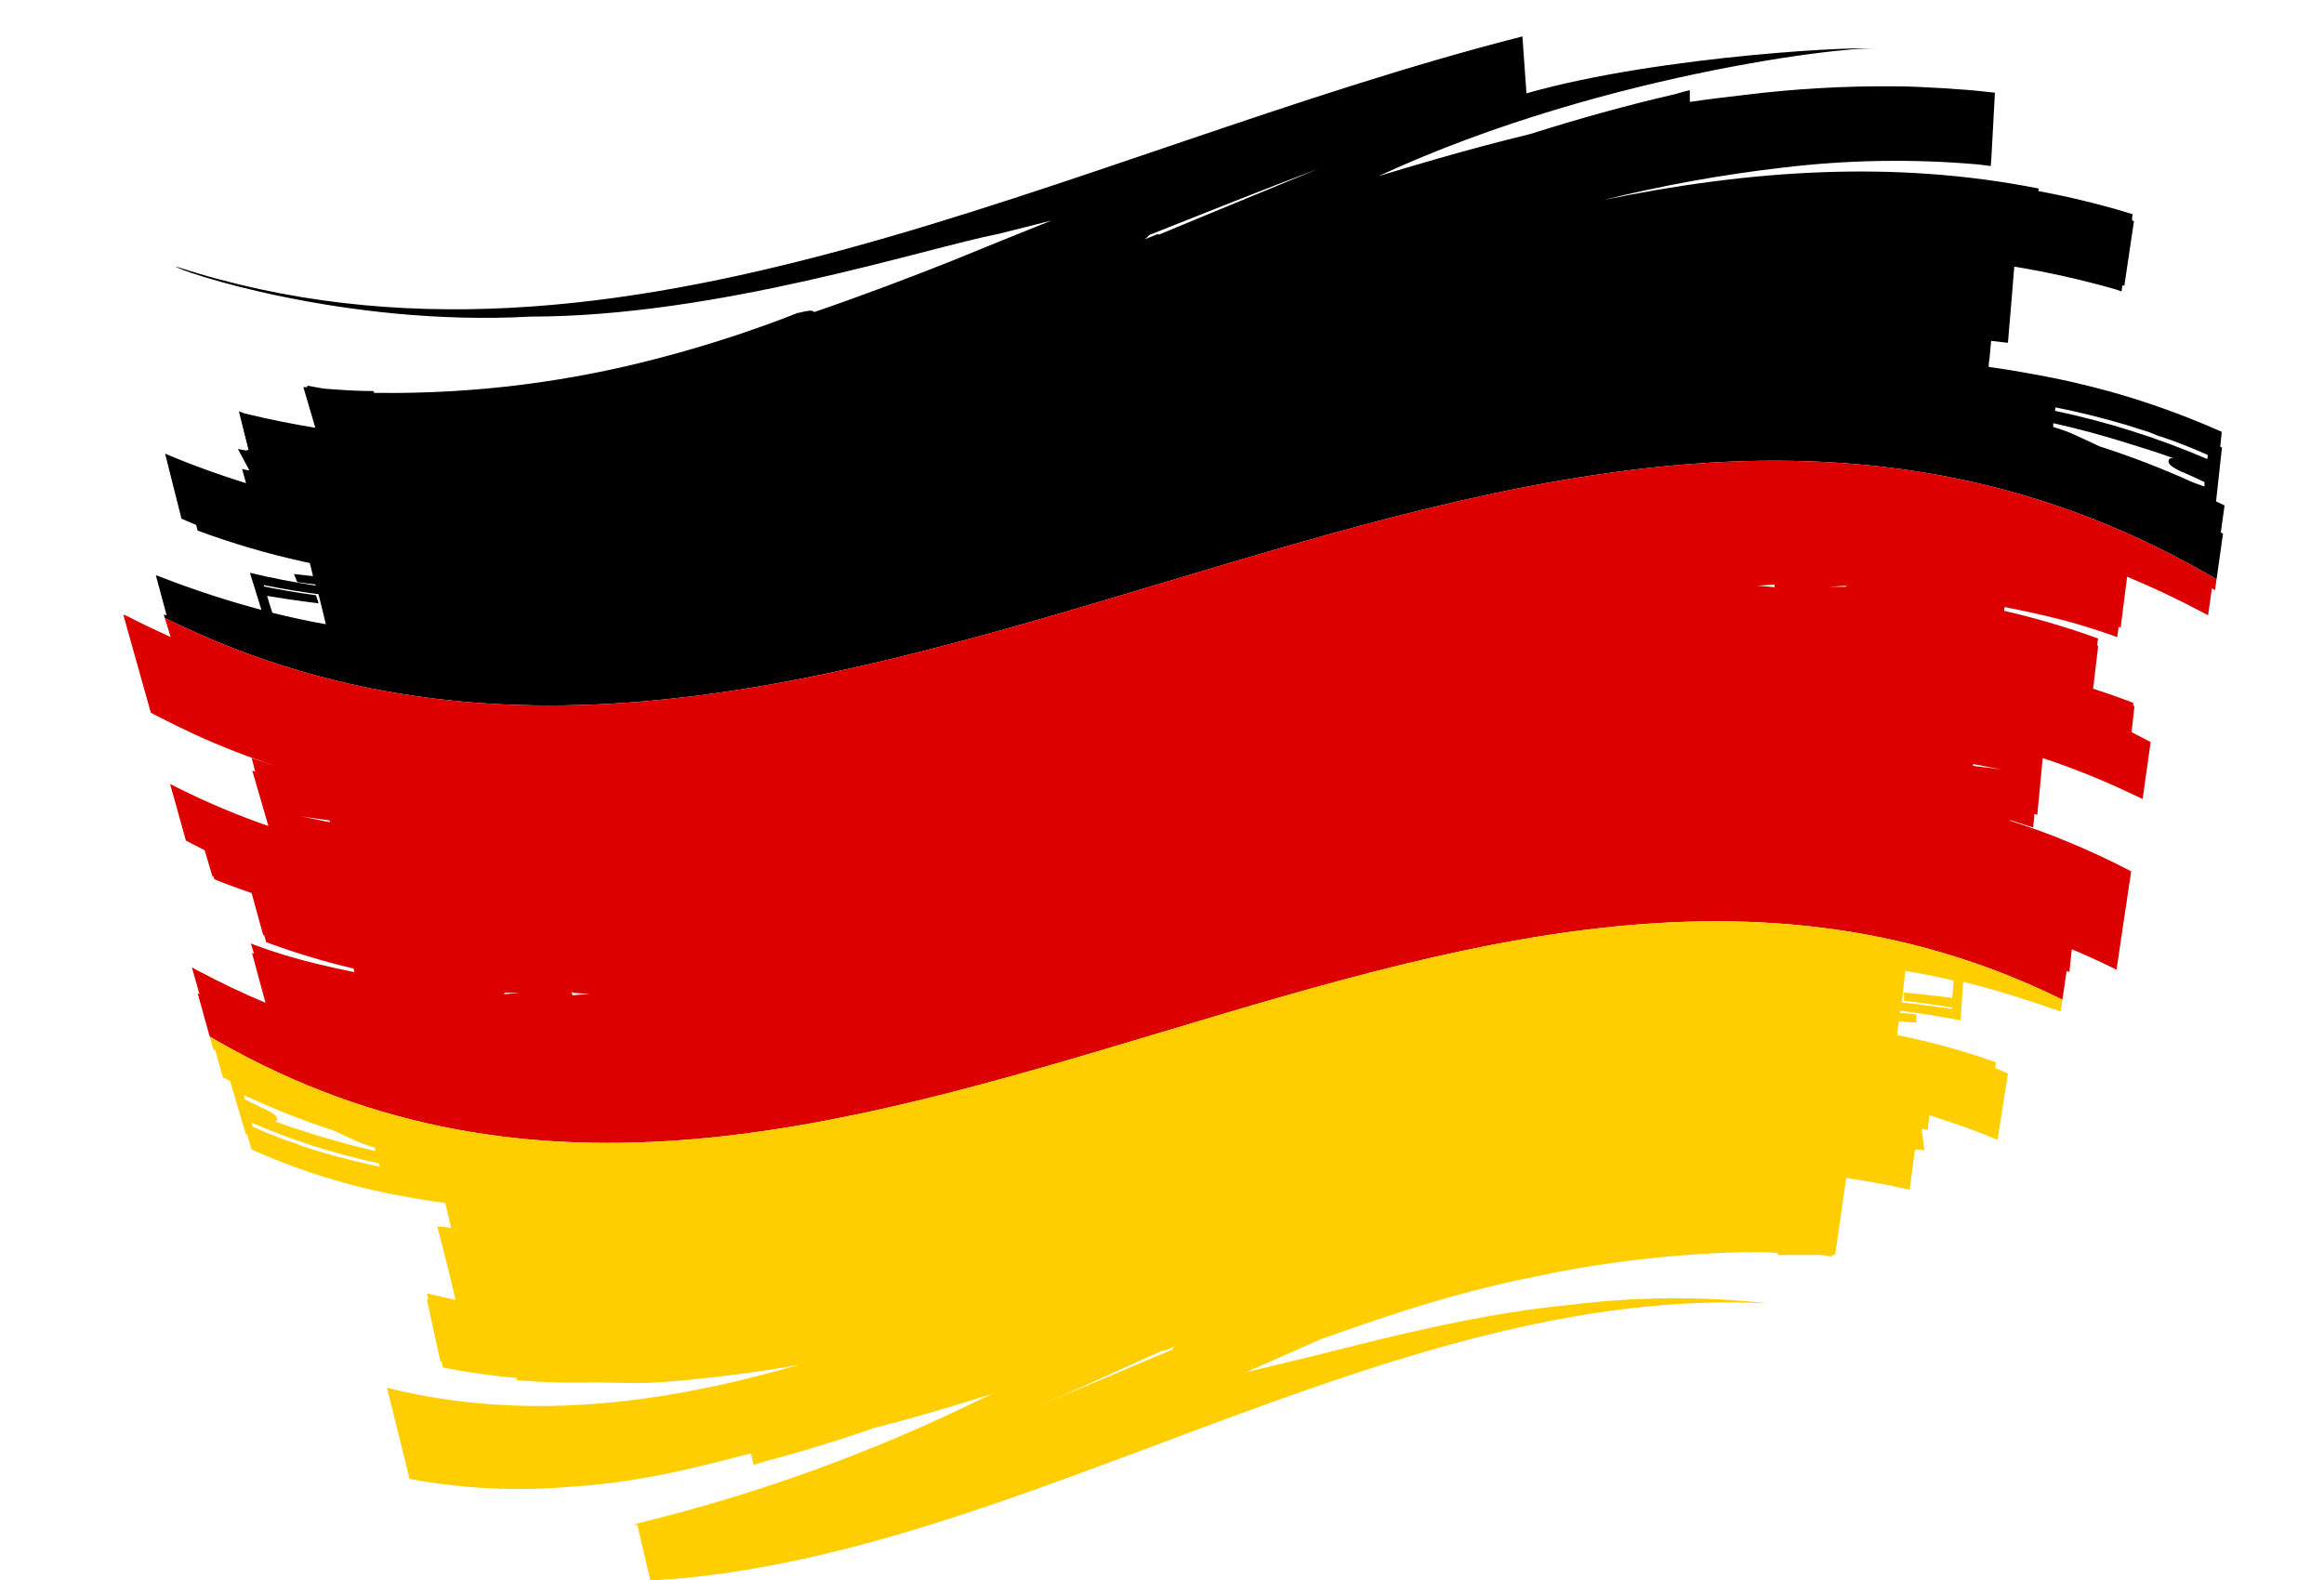 <svg xmlns="http://www.w3.org/2000/svg" xmlns:xlink="http://www.w3.org/1999/xlink" viewBox="0 0 241.16 164.02"><defs><style>.cls-1{fill:none;}.cls-2{clip-path:url(#clip-path);}.cls-3{fill:#d00;}.cls-4{fill:#ffce00;}</style><clipPath id="clip-path" transform="translate(12.79 3.78)"><path class="cls-1" d="M217.06,57.48c.28-1.95.55-3.91.83-5.87l-.23-.12.33-2.37.06-.44-.58-.28-.3-.14c.21-1.86.41-3.73.61-5.59l-.18-.09c.05-.51.11-1,.16-1.54l-.59-.26a84.09,84.09,0,0,0-11-3.92c-1.07-.29-2.14-.57-3.21-.82l-1.11-.26c-1.24-.27-2.47-.52-3.72-.74-1.52-.28-3-.53-4.55-.73h0c0-.26,0-.52.07-.78h0l.18-1.93,1.74.2c.23-2.64.45-5.27.66-7.91a94,94,0,0,1,10.54,2.37l.59.21.09-.64.2.06q.49-3.36,1-6.72l-.19-.07a1.49,1.49,0,0,0,0-.21c0-.14,0-.29.07-.43l-.61-.19a87.12,87.12,0,0,0-9.2-2.22l.06-.26c-15.12-3-30.19-1.9-45.19,1.19a147.32,147.32,0,0,1,18.51-3.35,97.75,97.75,0,0,1,20.4-.34l1.29.16.06-.75c.13-2.29.25-4.57.37-6.86l-.76-.08c-2-.26-7.24-.58-9.44-.58a118.7,118.7,0,0,0-16,.92c-1.81.2-3.64.43-5.46.7,0-.41,0-.82,0-1.22l-.65.16L161,6c-5,1.15-10,2.55-15,4.13q-5,1.22-9.93,2.65c-1.94.56-3.87,1.13-5.81,1.72,24-11.13,51.66-13.82,51.65-13.15,0-.5-22.4.57-36.3,4.56L145.19,0C98.12,12,51.54,38.9,5.45,23.88c0,.36,17.41,6.28,36.82,5.2,19.4,0,40.8-7.07,48.66-8.61l5.38-1.36-.49.2q-5,2-9.65,3.91c-4.14,1.65-9.1,3.55-14.47,5.39-.19-.27-.82-.11-1.55.07l-.11,0a126.88,126.88,0,0,1-14.16,4.63A109.05,109.05,0,0,1,26.6,37l-.55,0a1.63,1.63,0,0,0-.09-.19c-1.69,0-3.39-.12-5.08-.25l-.39-.06-.77-.14-.62-.11c0,.05,0,.1,0,.15l-.41,0c.41,1.41.82,2.81,1.24,4.22-2.25-.37-4.73-.85-7.38-1.5L12,38.91c.33,1.33.65,2.65,1,4a.68.68,0,0,0-.24.07l-.86-.16c.39.74.79,1.47,1.18,2.2l-.21,0-.54-.13c.14.49.27,1,.41,1.48-1.29-.41-3.15-1-5.53-1.91-.76-.29-1.54-.6-2.28-.91l-.59-.25c.56,2.26,1.13,4.5,1.7,6.75l.52.23,1,.42c.06.2.11.4.16.59a82.46,82.46,0,0,0,11,3.23l.64.14.33,1.34h-.15l-1.83-.2c.11.28.23.56.35.84.6.09,1.22.16,1.84.23A1.6,1.6,0,0,1,20,57q-3.43-.51-6.86-1.33l1.2,3.85A100.47,100.47,0,0,1,3.87,56.1l-.49-.18c.37,1.38.75,2.77,1.12,4.16L4.2,60l.72,2.34C3.46,61.66,2,61,.54,60.23L0,60q1.44,5.1,2.86,10.19l.51.27c1.39.72,2.74,1.38,4.07,2a81.56,81.56,0,0,0,8.35,3.26.08.08,0,0,1,0,0l-.39-.12-1.53-.51-.55-.19c.09.33.19.65.27,1h0c0,.14.08.27.11.4a2.8,2.8,0,0,0-.31-.09c.56,1.91,1.11,3.83,1.67,5.74A77.33,77.33,0,0,1,5.8,78.06l-.94-.47c.55,2,1.1,3.91,1.64,5.87l.49.26,1.46.75c.27.89.53,1.79.79,2.67a.75.75,0,0,0,.13.06,2.76,2.76,0,0,0,.08.27l.52.22.86.33c.85.32,1.68.61,2.49.89l1.2,4.36.1,0,.21.73.5.19a75.37,75.37,0,0,0,8.56,2.55s0,0,0,0l.09.38c-1.49-.31-2.73-.58-4-.89a56.07,56.07,0,0,1-6.23-1.89l-.48-.19c0,.21.11.41.17.62a3.6,3.6,0,0,0,.12.44l-.2-.08c.47,1.72.93,3.45,1.4,5.17-2.38-1-4.76-2.13-7.13-3.4l-.51-.28c.26.93.53,1.86.79,2.79l-.19-.1c.54,2,1.09,3.89,1.63,5.84l.21.1c.21.79.44,1.58.65,2.36l.13.43c.16.08.32.17.49.24a1.92,1.92,0,0,0,.25.12q.83,2.77,1.64,5.53l.15.07.45,1.52.49.22a66.28,66.28,0,0,0,9.09,3.24,64.31,64.31,0,0,0,6.68,1.49c1.27.24,2.55.44,3.82.6v0h0c.07.24.13.49.19.74h0c.14.61.29,1.23.44,1.84-.91-.08-1.44-.15-1.44-.15q1,3.82,1.9,7.63c-.84-.17-1.67-.36-2.48-.56l-.48-.11c0,.2.08.4.13.61l-.16,0,1.41,6.46.16,0a1.42,1.42,0,0,0,0,.2l.09.41.47.1a69.94,69.94,0,0,0,7.21,1l0,.24a76.6,76.6,0,0,0,8.16.22c1.21,0,2.42.06,3.64.06,3.54.15,13.94-1.14,17.56-1.92-14.48,4.22-28.76,5.93-42.83,2.42q1.18,4.74,2.34,9.46a62.12,62.12,0,0,0,17.05.78c8.67-.49,17.69-3.39,18.39-3.41.08.39.17.78.26,1.17l.48-.14.69-.22c3.79-1,7.6-2.17,11.42-3.5,4-1,8.13-2.23,12.22-3.53l-1.31.61A173.89,173.89,0,0,1,53.9,154.2l-.81.22,0,.06.25,0q.69,2.9,1.36,5.78c37.85-2,76.53-30.82,116-28.76a87.19,87.19,0,0,0-20.59.16c-11,1-23.55,4.63-29.53,6l-4.1,1,.38-.17,7.44-3.29c1.61-.49,11.71-4.45,22.31-6.5,10.6-2.32,21.71-2.72,25.09-2.44a1.48,1.48,0,0,0,0,.21c1.39,0,2.78,0,4.18,0l.31,0,.62.09.49.09c0-.06,0-.12,0-.17l.34,0c.39-2.67.77-5.33,1.15-8,1.86.27,3.91.63,6.12,1.12l.47.1c.17-1.36.35-2.73.53-4.1a1.45,1.45,0,0,0,.25-.09l.75.1-.3-2.22.17,0,.47.11c.06-.51.11-1,.16-1.53,1.09.34,2.65.84,4.66,1.59.65.25,1.3.5,1.93.76l.5.2q.54-3.43,1.07-6.88l-.46-.2-.84-.36c0-.2,0-.4.08-.6a73.71,73.71,0,0,0-10.26-2.83c0-.46.11-.93.16-1.4l.31,0,1.52.11c0-.29,0-.57,0-.86l-1.69-.16c0-.07,0-.15,0-.22,2.09.26,4.17.61,6.26,1,.09-1.32.19-2.64.28-4,4.25,1.06,7.42,2.16,9.65,2.92l.46.17c.21-1.41.42-2.81.62-4.21l.29.1c.08-.79.17-1.58.25-2.36,1.37.58,2.75,1.2,4.14,1.88l.5.25c.51-3.4,1-6.81,1.52-10.21l-.5-.26a78.07,78.07,0,0,0-12.07-5,.11.11,0,0,1,0-.06l.37.11,1.5.49.54.17c0-.33.06-.66.1-1h0c0-.14,0-.27,0-.41l.32.09c.19-2,.38-3.93.56-5.89a79.23,79.23,0,0,1,9.37,3.78l1,.47q.42-3,.83-5.91l-.5-.26-1.48-.77.3-2.7-.13-.06,0-.28-.57-.22-.92-.34c-.91-.33-1.79-.63-2.67-.91.18-1.49.35-3,.53-4.46l-.11,0,.09-.75-.55-.2a82.78,82.78,0,0,0-9.18-2.67v0c0-.13,0-.26.05-.39l.6.12c1.36.27,2.55.52,3.75.81s2.68.66,4.33,1.18c.75.23,1.57.5,2.47.82l.53.19c0-.2.06-.42.08-.63l.06-.45.21.1c.22-1.76.45-3.52.67-5.29,2.61,1.08,5.23,2.32,7.84,3.7l.56.3c.13-.94.26-1.87.4-2.81ZM12.62,110.34c0-.15-.09-.3-.13-.45l1,.43a77.73,77.73,0,0,0,8.27,3.21c.87.41,1.75.81,2.62,1.2a13.9,13.9,0,0,0,1.45.52l.29.09c0,.11,0,.23.08.35l-.77-.18c-1.82-.43-3.9-1-6.07-1.68-1.24-.38-2.47-.79-3.71-1.24.26,0,.38,0,.32-.24-.1-.41-.59-.68-1.23-1l-.12-.07-.06,0C14,111,13.29,110.65,12.62,110.34Zm.35,1.17.26.11-.26-.11Zm7.62,4.29c-.68-.2-1.36-.42-2.06-.65l-.92-.37-.08,0c-.37-.1-1.77-.63-3-1.14l-1.1-.48-.12-.42a68.56,68.56,0,0,0,13.23,4.22l.09.36C24.66,116.9,22.64,116.41,20.59,115.8Zm-2.9-35c1.24.23,2.48.42,3.75.58,0,.06,0,.12,0,.18C20.24,81.32,19,81.07,17.69,80.77ZM15.47,59.82c-.19-.58-.37-1.16-.54-1.75,1.38.23,3.17.51,5.35.77L20,58c-2.05-.27-3.86-.6-5.4-.91a.57.57,0,0,0,0-.14c1.89.38,3.77.7,5.66.94.26,1,.51,2.08.76,3.12C19,60.65,17.14,60.24,15.47,59.82Zm24,39.59a.46.46,0,0,1,.07-.07l.07-.08h.12l1.44,0Zm7-.2h.3l-.28.06Zm1.15.23-1,.08-.09-.26,1.85.13Zm61.07,36.92c-4.54,1.93-9.06,3.86-13.56,5.7l.54-.24,2.38-1c3.18-1.42,6.57-3,9.9-4.46,0,0,0,.06,0,.1l1.14-.48A1.78,1.78,0,0,0,108.77,136.36ZM120.25,15.29c-2.58,1.06-5.26,2.18-8,3.3l-4.82,2a.36.36,0,0,1,0-.1l-.21.08-1.25.5a2.51,2.51,0,0,0,.52-.47c5.83-2.32,11.68-4.65,17.54-6.87ZM169.49,57l.3,0,1.57-.11c0,.09,0,.18,0,.27L169.5,57Zm1.59.19.3-.06s0,0,0,0Zm7.72-.14-.1.07h-.06l-1.6,0,1.85-.11Zm5.77,43.18c.12-1.09.24-2.17.35-3.24,1.81.3,3.48.64,5,1,0,.6-.08,1.2-.13,1.8-1-.13-2.16-.27-3.55-.41l-1.45-.14c0,.29,0,.58,0,.86,1.89.2,3.56.45,5,.7a.61.61,0,0,1,0,.14C188,100.68,186.3,100.44,184.57,100.27Zm11.28-24c-1.29-.2-2.59-.38-3.9-.52,0-.07,0-.13,0-.19C193.24,75.77,194.54,76,195.85,76.29Zm20.28-31.17-.3-.14.3.13ZM200.49,38.6a.31.31,0,0,0,0-.1c2.37.47,4.78,1.06,7.25,1.79l2.48.78,1.07.44.09,0a52.38,52.38,0,0,1,4.92,1.93c0,.14,0,.28-.05.42a83.69,83.69,0,0,0-15.8-5Zm14.2,7.65a90.46,90.46,0,0,0-9.61-3.7c-1-.46-1.91-.91-2.87-1.33-.29-.13-.67-.27-1.13-.43l-.81-.26c0-.12,0-.24,0-.37l.09,0c1.16.26,2.43.57,3.77.93s2.76.78,4.22,1.24,3,.93,4.45,1.47c-.32-.06-.52,0-.56.22-.08.45.55.75,1.33,1.17l.06,0c.78.34,1.56.69,2.34,1.06,0,.15,0,.31,0,.46C215.54,46.59,215.12,46.41,214.69,46.25Z"/></clipPath></defs><title>Asset 33tari</title><g id="Layer_2" data-name="Layer 2"><g id="Layer_1-2" data-name="Layer 1"><g class="cls-2"><path d="M217.88,56.74c-73.4-44-146.79,44-220.19,0q-5.23-23.29-10.48-46.6c80.38,48.23,160.77-48.23,241.16,0Q223.12,33.45,217.88,56.74Z" transform="translate(12.79 3.78)"/><path class="cls-3" d="M207.4,103.34C141,63.5,74.58,143.19,8.18,103.34Q2.93,80-2.31,56.74c73.4,44,146.79-44,220.19,0Q212.63,80.05,207.4,103.34Z" transform="translate(12.79 3.78)"/><path class="cls-4" d="M196.91,149.94c-59.41-35.64-118.83,35.65-178.25,0q-5.23-23.29-10.48-46.6c66.4,39.85,132.81-39.84,199.22,0Q202.15,126.65,196.91,149.94Z" transform="translate(12.79 3.78)"/></g></g></g></svg>